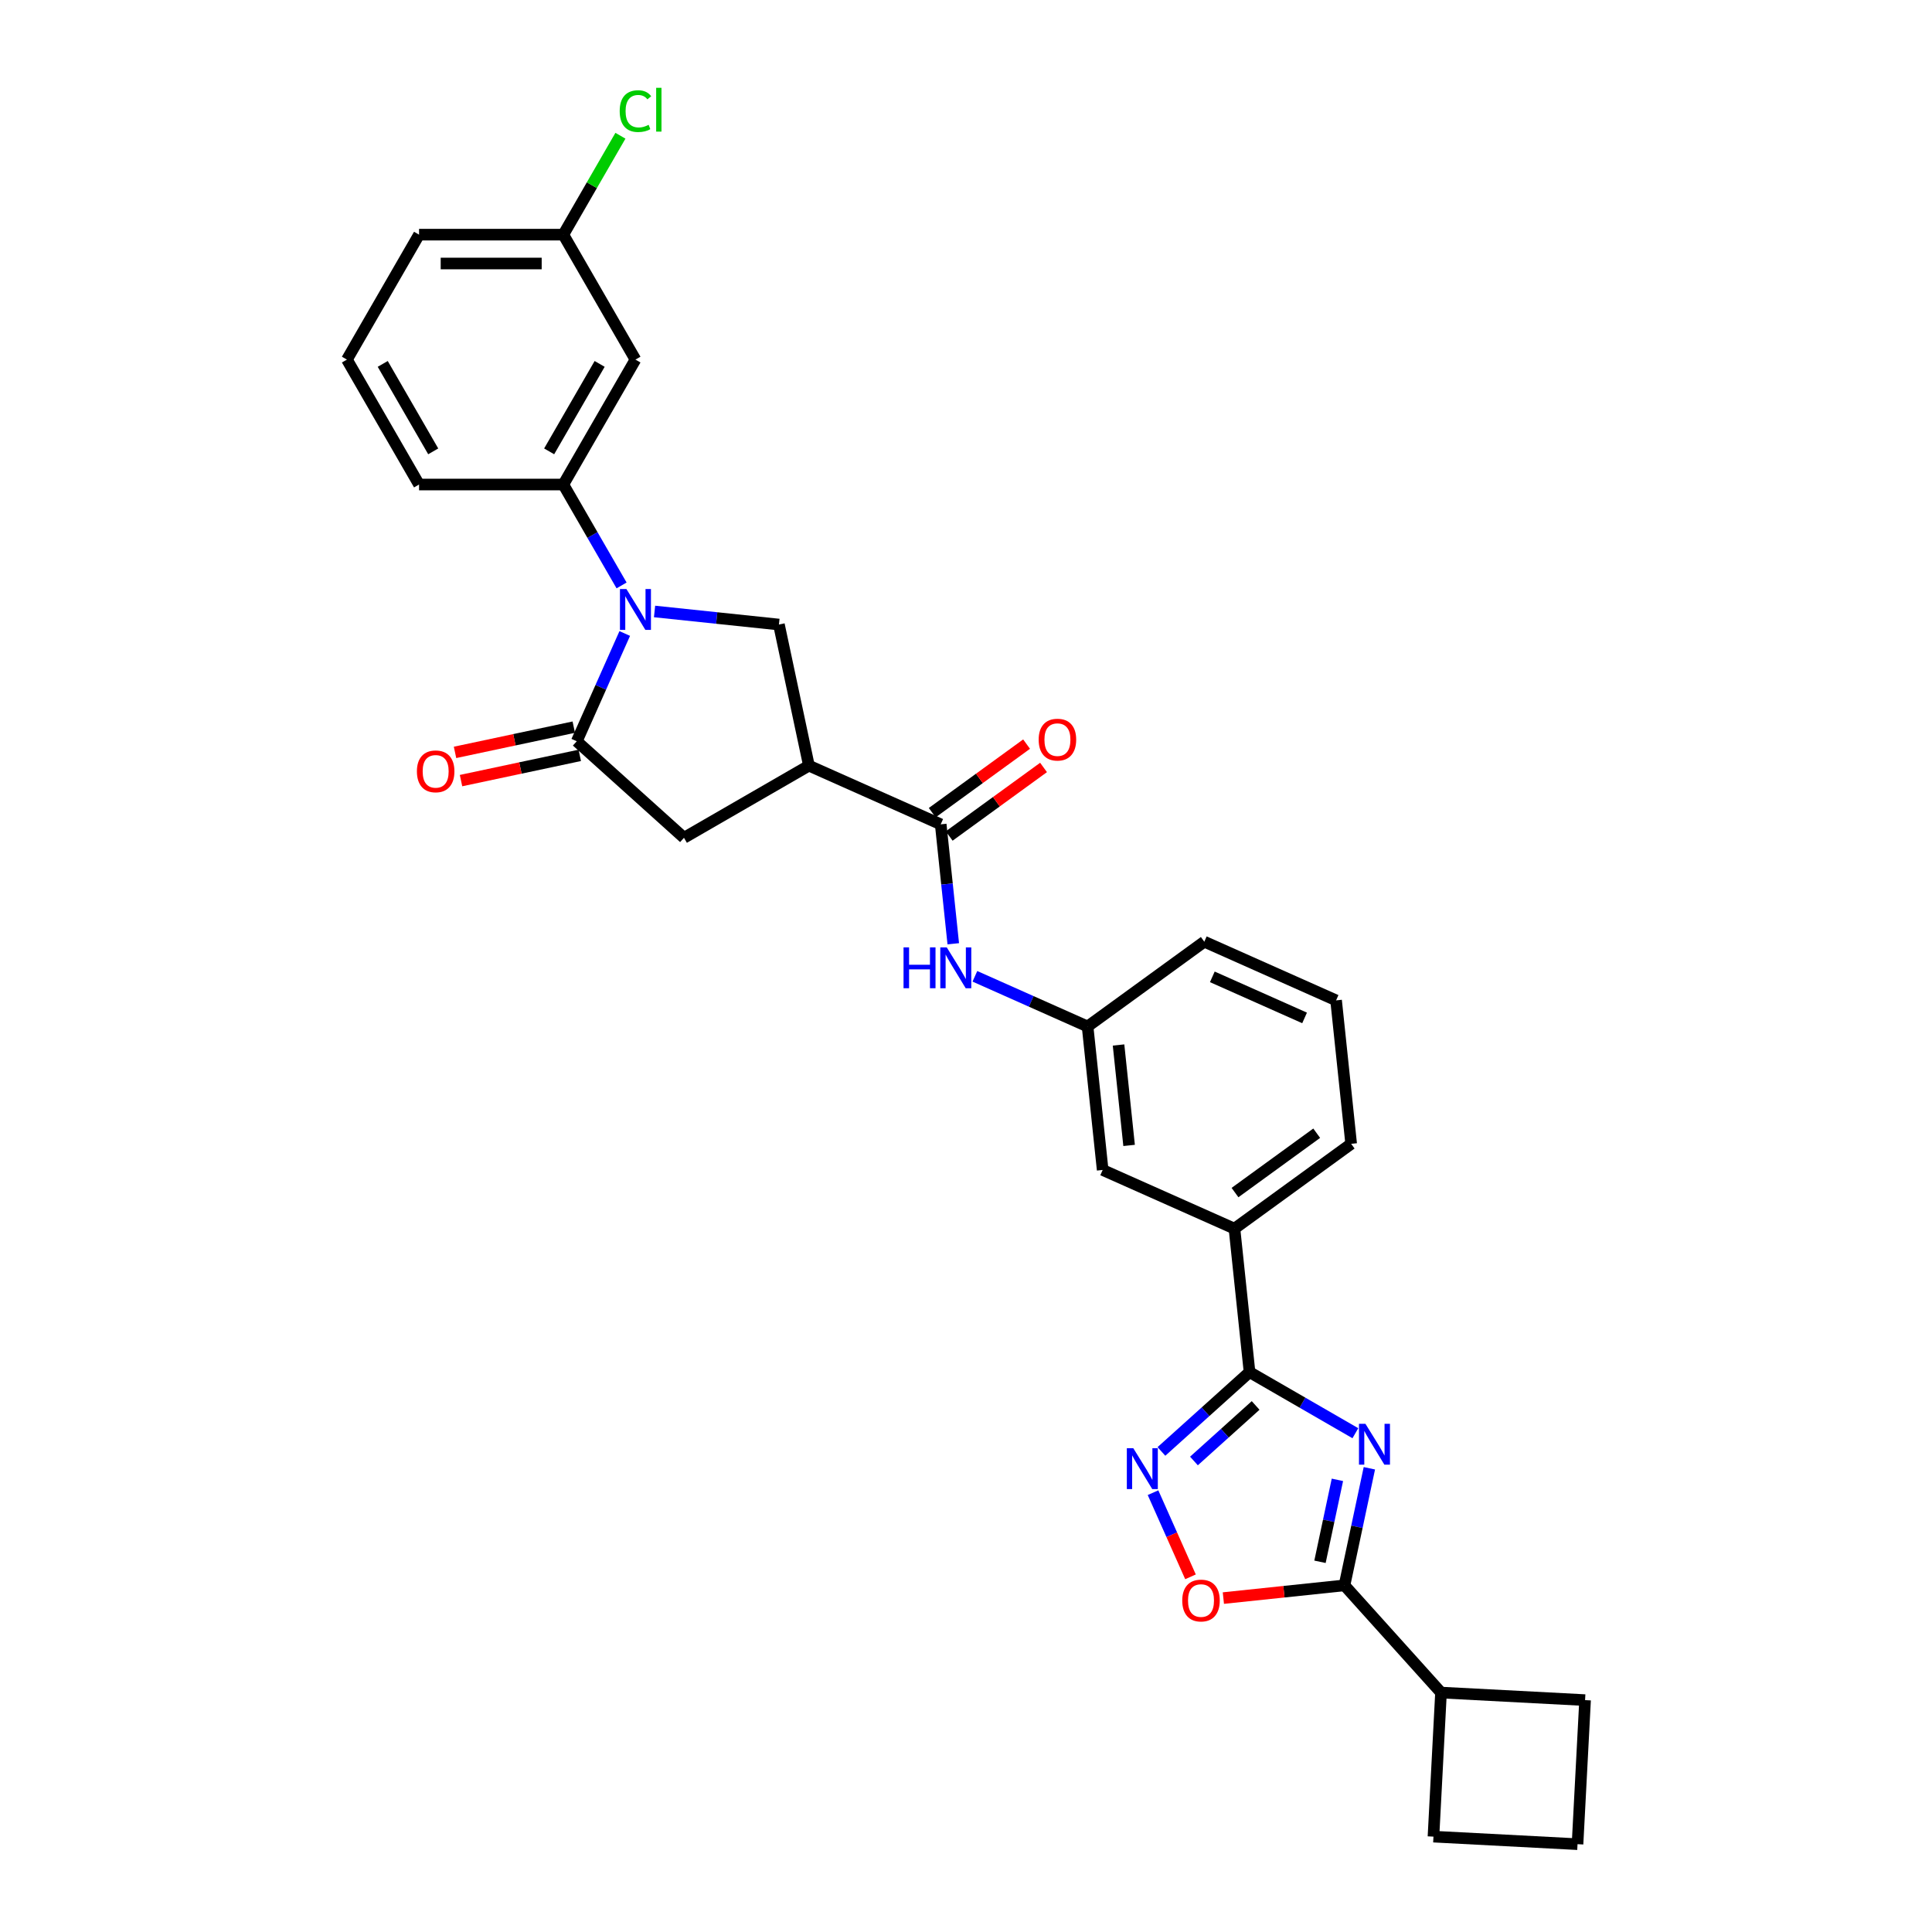 <?xml version='1.0' encoding='iso-8859-1'?>
<svg version='1.1' baseProfile='full'
              xmlns='http://www.w3.org/2000/svg'
                      xmlns:rdkit='http://www.rdkit.org/xml'
                      xmlns:xlink='http://www.w3.org/1999/xlink'
                  xml:space='preserve'
width='1000px' height='1000px' viewBox='0 0 1000 1000'>
<!-- END OF HEADER -->
<rect style='opacity:1.0;fill:#FFFFFF;stroke:none' width='1000' height='1000' x='0' y='0'> </rect>
<path class='bond-1' d='M 701.538,741.83 L 674.148,726.016' style='fill:none;fill-rule:evenodd;stroke:#0000FF;stroke-width:6px;stroke-linecap:butt;stroke-linejoin:miter;stroke-opacity:1' />
<path class='bond-1' d='M 674.148,726.016 L 646.758,710.203' style='fill:none;fill-rule:evenodd;stroke:#000000;stroke-width:6px;stroke-linecap:butt;stroke-linejoin:miter;stroke-opacity:1' />
<path class='bond-3' d='M 708.781,759.978 L 702.34,790.278' style='fill:none;fill-rule:evenodd;stroke:#0000FF;stroke-width:6px;stroke-linecap:butt;stroke-linejoin:miter;stroke-opacity:1' />
<path class='bond-3' d='M 702.34,790.278 L 695.9,820.577' style='fill:none;fill-rule:evenodd;stroke:#000000;stroke-width:6px;stroke-linecap:butt;stroke-linejoin:miter;stroke-opacity:1' />
<path class='bond-3' d='M 692.241,765.963 L 687.732,787.173' style='fill:none;fill-rule:evenodd;stroke:#0000FF;stroke-width:6px;stroke-linecap:butt;stroke-linejoin:miter;stroke-opacity:1' />
<path class='bond-3' d='M 687.732,787.173 L 683.224,808.383' style='fill:none;fill-rule:evenodd;stroke:#000000;stroke-width:6px;stroke-linecap:butt;stroke-linejoin:miter;stroke-opacity:1' />
<path class='bond-0' d='M 338.795,316.497 L 370.983,319.88' style='fill:none;fill-rule:evenodd;stroke:#0000FF;stroke-width:6px;stroke-linecap:butt;stroke-linejoin:miter;stroke-opacity:1' />
<path class='bond-0' d='M 370.983,319.88 L 403.171,323.263' style='fill:none;fill-rule:evenodd;stroke:#000000;stroke-width:6px;stroke-linecap:butt;stroke-linejoin:miter;stroke-opacity:1' />
<path class='bond-9' d='M 321.727,303.017 L 306.65,276.904' style='fill:none;fill-rule:evenodd;stroke:#0000FF;stroke-width:6px;stroke-linecap:butt;stroke-linejoin:miter;stroke-opacity:1' />
<path class='bond-9' d='M 306.65,276.904 L 291.573,250.791' style='fill:none;fill-rule:evenodd;stroke:#000000;stroke-width:6px;stroke-linecap:butt;stroke-linejoin:miter;stroke-opacity:1' />
<path class='bond-33' d='M 323.37,327.898 L 310.954,355.785' style='fill:none;fill-rule:evenodd;stroke:#0000FF;stroke-width:6px;stroke-linecap:butt;stroke-linejoin:miter;stroke-opacity:1' />
<path class='bond-33' d='M 310.954,355.785 L 298.537,383.673' style='fill:none;fill-rule:evenodd;stroke:#000000;stroke-width:6px;stroke-linecap:butt;stroke-linejoin:miter;stroke-opacity:1' />
<path class='bond-4' d='M 646.758,710.203 L 623.955,730.734' style='fill:none;fill-rule:evenodd;stroke:#000000;stroke-width:6px;stroke-linecap:butt;stroke-linejoin:miter;stroke-opacity:1' />
<path class='bond-4' d='M 623.955,730.734 L 601.153,751.265' style='fill:none;fill-rule:evenodd;stroke:#0000FF;stroke-width:6px;stroke-linecap:butt;stroke-linejoin:miter;stroke-opacity:1' />
<path class='bond-4' d='M 649.91,727.46 L 633.948,741.832' style='fill:none;fill-rule:evenodd;stroke:#000000;stroke-width:6px;stroke-linecap:butt;stroke-linejoin:miter;stroke-opacity:1' />
<path class='bond-4' d='M 633.948,741.832 L 617.987,756.204' style='fill:none;fill-rule:evenodd;stroke:#0000FF;stroke-width:6px;stroke-linecap:butt;stroke-linejoin:miter;stroke-opacity:1' />
<path class='bond-12' d='M 646.758,710.203 L 638.953,635.941' style='fill:none;fill-rule:evenodd;stroke:#000000;stroke-width:6px;stroke-linecap:butt;stroke-linejoin:miter;stroke-opacity:1' />
<path class='bond-2' d='M 298.537,383.673 L 354.029,433.638' style='fill:none;fill-rule:evenodd;stroke:#000000;stroke-width:6px;stroke-linecap:butt;stroke-linejoin:miter;stroke-opacity:1' />
<path class='bond-14' d='M 296.985,376.369 L 266.252,382.902' style='fill:none;fill-rule:evenodd;stroke:#000000;stroke-width:6px;stroke-linecap:butt;stroke-linejoin:miter;stroke-opacity:1' />
<path class='bond-14' d='M 266.252,382.902 L 235.52,389.434' style='fill:none;fill-rule:evenodd;stroke:#FF0000;stroke-width:6px;stroke-linecap:butt;stroke-linejoin:miter;stroke-opacity:1' />
<path class='bond-14' d='M 300.09,390.977 L 269.357,397.509' style='fill:none;fill-rule:evenodd;stroke:#000000;stroke-width:6px;stroke-linecap:butt;stroke-linejoin:miter;stroke-opacity:1' />
<path class='bond-14' d='M 269.357,397.509 L 238.625,404.042' style='fill:none;fill-rule:evenodd;stroke:#FF0000;stroke-width:6px;stroke-linecap:butt;stroke-linejoin:miter;stroke-opacity:1' />
<path class='bond-8' d='M 695.9,820.577 L 664.556,823.872' style='fill:none;fill-rule:evenodd;stroke:#000000;stroke-width:6px;stroke-linecap:butt;stroke-linejoin:miter;stroke-opacity:1' />
<path class='bond-8' d='M 664.556,823.872 L 633.212,827.166' style='fill:none;fill-rule:evenodd;stroke:#FF0000;stroke-width:6px;stroke-linecap:butt;stroke-linejoin:miter;stroke-opacity:1' />
<path class='bond-18' d='M 695.9,820.577 L 745.864,876.069' style='fill:none;fill-rule:evenodd;stroke:#000000;stroke-width:6px;stroke-linecap:butt;stroke-linejoin:miter;stroke-opacity:1' />
<path class='bond-30' d='M 596.805,772.607 L 606.501,794.385' style='fill:none;fill-rule:evenodd;stroke:#0000FF;stroke-width:6px;stroke-linecap:butt;stroke-linejoin:miter;stroke-opacity:1' />
<path class='bond-30' d='M 606.501,794.385 L 616.197,816.163' style='fill:none;fill-rule:evenodd;stroke:#FF0000;stroke-width:6px;stroke-linecap:butt;stroke-linejoin:miter;stroke-opacity:1' />
<path class='bond-5' d='M 418.696,396.302 L 486.911,426.674' style='fill:none;fill-rule:evenodd;stroke:#000000;stroke-width:6px;stroke-linecap:butt;stroke-linejoin:miter;stroke-opacity:1' />
<path class='bond-7' d='M 418.696,396.302 L 403.171,323.263' style='fill:none;fill-rule:evenodd;stroke:#000000;stroke-width:6px;stroke-linecap:butt;stroke-linejoin:miter;stroke-opacity:1' />
<path class='bond-10' d='M 418.696,396.302 L 354.029,433.638' style='fill:none;fill-rule:evenodd;stroke:#000000;stroke-width:6px;stroke-linecap:butt;stroke-linejoin:miter;stroke-opacity:1' />
<path class='bond-6' d='M 486.911,426.674 L 490.16,457.585' style='fill:none;fill-rule:evenodd;stroke:#000000;stroke-width:6px;stroke-linecap:butt;stroke-linejoin:miter;stroke-opacity:1' />
<path class='bond-6' d='M 490.16,457.585 L 493.409,488.495' style='fill:none;fill-rule:evenodd;stroke:#0000FF;stroke-width:6px;stroke-linecap:butt;stroke-linejoin:miter;stroke-opacity:1' />
<path class='bond-16' d='M 491.3,432.715 L 515.718,414.974' style='fill:none;fill-rule:evenodd;stroke:#000000;stroke-width:6px;stroke-linecap:butt;stroke-linejoin:miter;stroke-opacity:1' />
<path class='bond-16' d='M 515.718,414.974 L 540.136,397.233' style='fill:none;fill-rule:evenodd;stroke:#FF0000;stroke-width:6px;stroke-linecap:butt;stroke-linejoin:miter;stroke-opacity:1' />
<path class='bond-16' d='M 482.522,420.633 L 506.94,402.892' style='fill:none;fill-rule:evenodd;stroke:#000000;stroke-width:6px;stroke-linecap:butt;stroke-linejoin:miter;stroke-opacity:1' />
<path class='bond-16' d='M 506.94,402.892 L 531.358,385.151' style='fill:none;fill-rule:evenodd;stroke:#FF0000;stroke-width:6px;stroke-linecap:butt;stroke-linejoin:miter;stroke-opacity:1' />
<path class='bond-13' d='M 291.573,250.791 L 328.909,186.124' style='fill:none;fill-rule:evenodd;stroke:#000000;stroke-width:6px;stroke-linecap:butt;stroke-linejoin:miter;stroke-opacity:1' />
<path class='bond-13' d='M 284.24,233.624 L 310.375,188.357' style='fill:none;fill-rule:evenodd;stroke:#000000;stroke-width:6px;stroke-linecap:butt;stroke-linejoin:miter;stroke-opacity:1' />
<path class='bond-21' d='M 291.573,250.791 L 216.902,250.791' style='fill:none;fill-rule:evenodd;stroke:#000000;stroke-width:6px;stroke-linecap:butt;stroke-linejoin:miter;stroke-opacity:1' />
<path class='bond-11' d='M 504.603,505.337 L 533.767,518.322' style='fill:none;fill-rule:evenodd;stroke:#0000FF;stroke-width:6px;stroke-linecap:butt;stroke-linejoin:miter;stroke-opacity:1' />
<path class='bond-11' d='M 533.767,518.322 L 562.932,531.307' style='fill:none;fill-rule:evenodd;stroke:#000000;stroke-width:6px;stroke-linecap:butt;stroke-linejoin:miter;stroke-opacity:1' />
<path class='bond-17' d='M 638.953,635.941 L 570.737,605.569' style='fill:none;fill-rule:evenodd;stroke:#000000;stroke-width:6px;stroke-linecap:butt;stroke-linejoin:miter;stroke-opacity:1' />
<path class='bond-22' d='M 638.953,635.941 L 699.363,592.05' style='fill:none;fill-rule:evenodd;stroke:#000000;stroke-width:6px;stroke-linecap:butt;stroke-linejoin:miter;stroke-opacity:1' />
<path class='bond-22' d='M 639.236,617.275 L 681.523,586.552' style='fill:none;fill-rule:evenodd;stroke:#000000;stroke-width:6px;stroke-linecap:butt;stroke-linejoin:miter;stroke-opacity:1' />
<path class='bond-19' d='M 328.909,186.124 L 291.573,121.457' style='fill:none;fill-rule:evenodd;stroke:#000000;stroke-width:6px;stroke-linecap:butt;stroke-linejoin:miter;stroke-opacity:1' />
<path class='bond-15' d='M 562.932,531.307 L 570.737,605.569' style='fill:none;fill-rule:evenodd;stroke:#000000;stroke-width:6px;stroke-linecap:butt;stroke-linejoin:miter;stroke-opacity:1' />
<path class='bond-15' d='M 578.955,540.885 L 584.419,592.869' style='fill:none;fill-rule:evenodd;stroke:#000000;stroke-width:6px;stroke-linecap:butt;stroke-linejoin:miter;stroke-opacity:1' />
<path class='bond-32' d='M 562.932,531.307 L 623.342,487.417' style='fill:none;fill-rule:evenodd;stroke:#000000;stroke-width:6px;stroke-linecap:butt;stroke-linejoin:miter;stroke-opacity:1' />
<path class='bond-27' d='M 745.864,876.069 L 820.433,879.977' style='fill:none;fill-rule:evenodd;stroke:#000000;stroke-width:6px;stroke-linecap:butt;stroke-linejoin:miter;stroke-opacity:1' />
<path class='bond-28' d='M 745.864,876.069 L 741.957,950.637' style='fill:none;fill-rule:evenodd;stroke:#000000;stroke-width:6px;stroke-linecap:butt;stroke-linejoin:miter;stroke-opacity:1' />
<path class='bond-20' d='M 291.573,121.457 L 306.352,95.858' style='fill:none;fill-rule:evenodd;stroke:#000000;stroke-width:6px;stroke-linecap:butt;stroke-linejoin:miter;stroke-opacity:1' />
<path class='bond-20' d='M 306.352,95.858 L 321.132,70.26' style='fill:none;fill-rule:evenodd;stroke:#00CC00;stroke-width:6px;stroke-linecap:butt;stroke-linejoin:miter;stroke-opacity:1' />
<path class='bond-34' d='M 291.573,121.457 L 216.902,121.457' style='fill:none;fill-rule:evenodd;stroke:#000000;stroke-width:6px;stroke-linecap:butt;stroke-linejoin:miter;stroke-opacity:1' />
<path class='bond-34' d='M 280.373,136.391 L 228.103,136.391' style='fill:none;fill-rule:evenodd;stroke:#000000;stroke-width:6px;stroke-linecap:butt;stroke-linejoin:miter;stroke-opacity:1' />
<path class='bond-24' d='M 216.902,250.791 L 179.567,186.124' style='fill:none;fill-rule:evenodd;stroke:#000000;stroke-width:6px;stroke-linecap:butt;stroke-linejoin:miter;stroke-opacity:1' />
<path class='bond-24' d='M 224.235,233.624 L 198.101,188.357' style='fill:none;fill-rule:evenodd;stroke:#000000;stroke-width:6px;stroke-linecap:butt;stroke-linejoin:miter;stroke-opacity:1' />
<path class='bond-23' d='M 699.363,592.05 L 691.557,517.788' style='fill:none;fill-rule:evenodd;stroke:#000000;stroke-width:6px;stroke-linecap:butt;stroke-linejoin:miter;stroke-opacity:1' />
<path class='bond-26' d='M 691.557,517.788 L 623.342,487.417' style='fill:none;fill-rule:evenodd;stroke:#000000;stroke-width:6px;stroke-linecap:butt;stroke-linejoin:miter;stroke-opacity:1' />
<path class='bond-26' d='M 675.251,526.875 L 627.5,505.615' style='fill:none;fill-rule:evenodd;stroke:#000000;stroke-width:6px;stroke-linecap:butt;stroke-linejoin:miter;stroke-opacity:1' />
<path class='bond-29' d='M 179.567,186.124 L 216.902,121.457' style='fill:none;fill-rule:evenodd;stroke:#000000;stroke-width:6px;stroke-linecap:butt;stroke-linejoin:miter;stroke-opacity:1' />
<path class='bond-25' d='M 816.525,954.545 L 741.957,950.637' style='fill:none;fill-rule:evenodd;stroke:#000000;stroke-width:6px;stroke-linecap:butt;stroke-linejoin:miter;stroke-opacity:1' />
<path class='bond-31' d='M 816.525,954.545 L 820.433,879.977' style='fill:none;fill-rule:evenodd;stroke:#000000;stroke-width:6px;stroke-linecap:butt;stroke-linejoin:miter;stroke-opacity:1' />
<path  class='atom-0' d='M 706.75 736.965
L 713.68 748.165
Q 714.367 749.27, 715.472 751.272
Q 716.577 753.273, 716.637 753.392
L 716.637 736.965
L 719.444 736.965
L 719.444 758.111
L 716.547 758.111
L 709.11 745.865
Q 708.244 744.432, 707.318 742.789
Q 706.422 741.146, 706.153 740.638
L 706.153 758.111
L 703.405 758.111
L 703.405 736.965
L 706.75 736.965
' fill='#0000FF'/>
<path  class='atom-1' d='M 324.234 304.884
L 331.164 316.085
Q 331.851 317.19, 332.956 319.191
Q 334.061 321.192, 334.121 321.312
L 334.121 304.884
L 336.929 304.884
L 336.929 326.031
L 334.031 326.031
L 326.594 313.785
Q 325.728 312.351, 324.802 310.709
Q 323.906 309.066, 323.637 308.558
L 323.637 326.031
L 320.889 326.031
L 320.889 304.884
L 324.234 304.884
' fill='#0000FF'/>
<path  class='atom-5' d='M 586.592 749.594
L 593.521 760.794
Q 594.208 761.9, 595.314 763.901
Q 596.419 765.902, 596.478 766.021
L 596.478 749.594
L 599.286 749.594
L 599.286 770.741
L 596.389 770.741
L 588.952 758.495
Q 588.085 757.061, 587.159 755.418
Q 586.263 753.775, 585.995 753.268
L 585.995 770.741
L 583.247 770.741
L 583.247 749.594
L 586.592 749.594
' fill='#0000FF'/>
<path  class='atom-9' d='M 611.931 828.442
Q 611.931 823.365, 614.44 820.527
Q 616.948 817.69, 621.638 817.69
Q 626.327 817.69, 628.836 820.527
Q 631.345 823.365, 631.345 828.442
Q 631.345 833.58, 628.806 836.507
Q 626.267 839.404, 621.638 839.404
Q 616.978 839.404, 614.44 836.507
Q 611.931 833.61, 611.931 828.442
M 621.638 837.015
Q 624.864 837.015, 626.596 834.864
Q 628.358 832.684, 628.358 828.442
Q 628.358 824.291, 626.596 822.2
Q 624.864 820.079, 621.638 820.079
Q 618.412 820.079, 616.65 822.17
Q 614.917 824.261, 614.917 828.442
Q 614.917 832.714, 616.65 834.864
Q 618.412 837.015, 621.638 837.015
' fill='#FF0000'/>
<path  class='atom-12' d='M 467.671 490.362
L 470.538 490.362
L 470.538 499.353
L 481.35 499.353
L 481.35 490.362
L 484.218 490.362
L 484.218 511.509
L 481.35 511.509
L 481.35 501.742
L 470.538 501.742
L 470.538 511.509
L 467.671 511.509
L 467.671 490.362
' fill='#0000FF'/>
<path  class='atom-12' d='M 490.042 490.362
L 496.972 501.563
Q 497.659 502.668, 498.764 504.669
Q 499.869 506.67, 499.929 506.79
L 499.929 490.362
L 502.736 490.362
L 502.736 511.509
L 499.839 511.509
L 492.402 499.263
Q 491.536 497.829, 490.61 496.187
Q 489.714 494.544, 489.445 494.036
L 489.445 511.509
L 486.697 511.509
L 486.697 490.362
L 490.042 490.362
' fill='#0000FF'/>
<path  class='atom-15' d='M 215.791 399.258
Q 215.791 394.18, 218.3 391.343
Q 220.809 388.505, 225.498 388.505
Q 230.187 388.505, 232.696 391.343
Q 235.205 394.18, 235.205 399.258
Q 235.205 404.395, 232.667 407.322
Q 230.128 410.22, 225.498 410.22
Q 220.839 410.22, 218.3 407.322
Q 215.791 404.425, 215.791 399.258
M 225.498 407.83
Q 228.724 407.83, 230.456 405.68
Q 232.219 403.499, 232.219 399.258
Q 232.219 395.106, 230.456 393.015
Q 228.724 390.895, 225.498 390.895
Q 222.272 390.895, 220.51 392.985
Q 218.778 395.076, 218.778 399.258
Q 218.778 403.529, 220.51 405.68
Q 222.272 407.83, 225.498 407.83
' fill='#FF0000'/>
<path  class='atom-17' d='M 537.614 382.843
Q 537.614 377.765, 540.123 374.928
Q 542.632 372.09, 547.321 372.09
Q 552.011 372.09, 554.52 374.928
Q 557.029 377.765, 557.029 382.843
Q 557.029 387.98, 554.49 390.907
Q 551.951 393.805, 547.321 393.805
Q 542.662 393.805, 540.123 390.907
Q 537.614 388.01, 537.614 382.843
M 547.321 391.415
Q 550.547 391.415, 552.28 389.265
Q 554.042 387.084, 554.042 382.843
Q 554.042 378.691, 552.28 376.6
Q 550.547 374.48, 547.321 374.48
Q 544.096 374.48, 542.333 376.571
Q 540.601 378.661, 540.601 382.843
Q 540.601 387.114, 542.333 389.265
Q 544.096 391.415, 547.321 391.415
' fill='#FF0000'/>
<path  class='atom-21' d='M 320.755 57.521
Q 320.755 52.264, 323.204 49.517
Q 325.683 46.739, 330.372 46.739
Q 334.733 46.739, 337.063 49.815
L 335.092 51.428
Q 333.389 49.188, 330.372 49.188
Q 327.177 49.188, 325.474 51.339
Q 323.801 53.459, 323.801 57.521
Q 323.801 61.703, 325.534 63.853
Q 327.296 66.004, 330.701 66.004
Q 333.031 66.004, 335.749 64.6
L 336.585 66.84
Q 335.48 67.557, 333.807 67.975
Q 332.135 68.394, 330.283 68.394
Q 325.683 68.394, 323.204 65.586
Q 320.755 62.778, 320.755 57.521
' fill='#00CC00'/>
<path  class='atom-21' d='M 339.632 45.455
L 342.38 45.455
L 342.38 68.125
L 339.632 68.125
L 339.632 45.455
' fill='#00CC00'/>
</svg>
